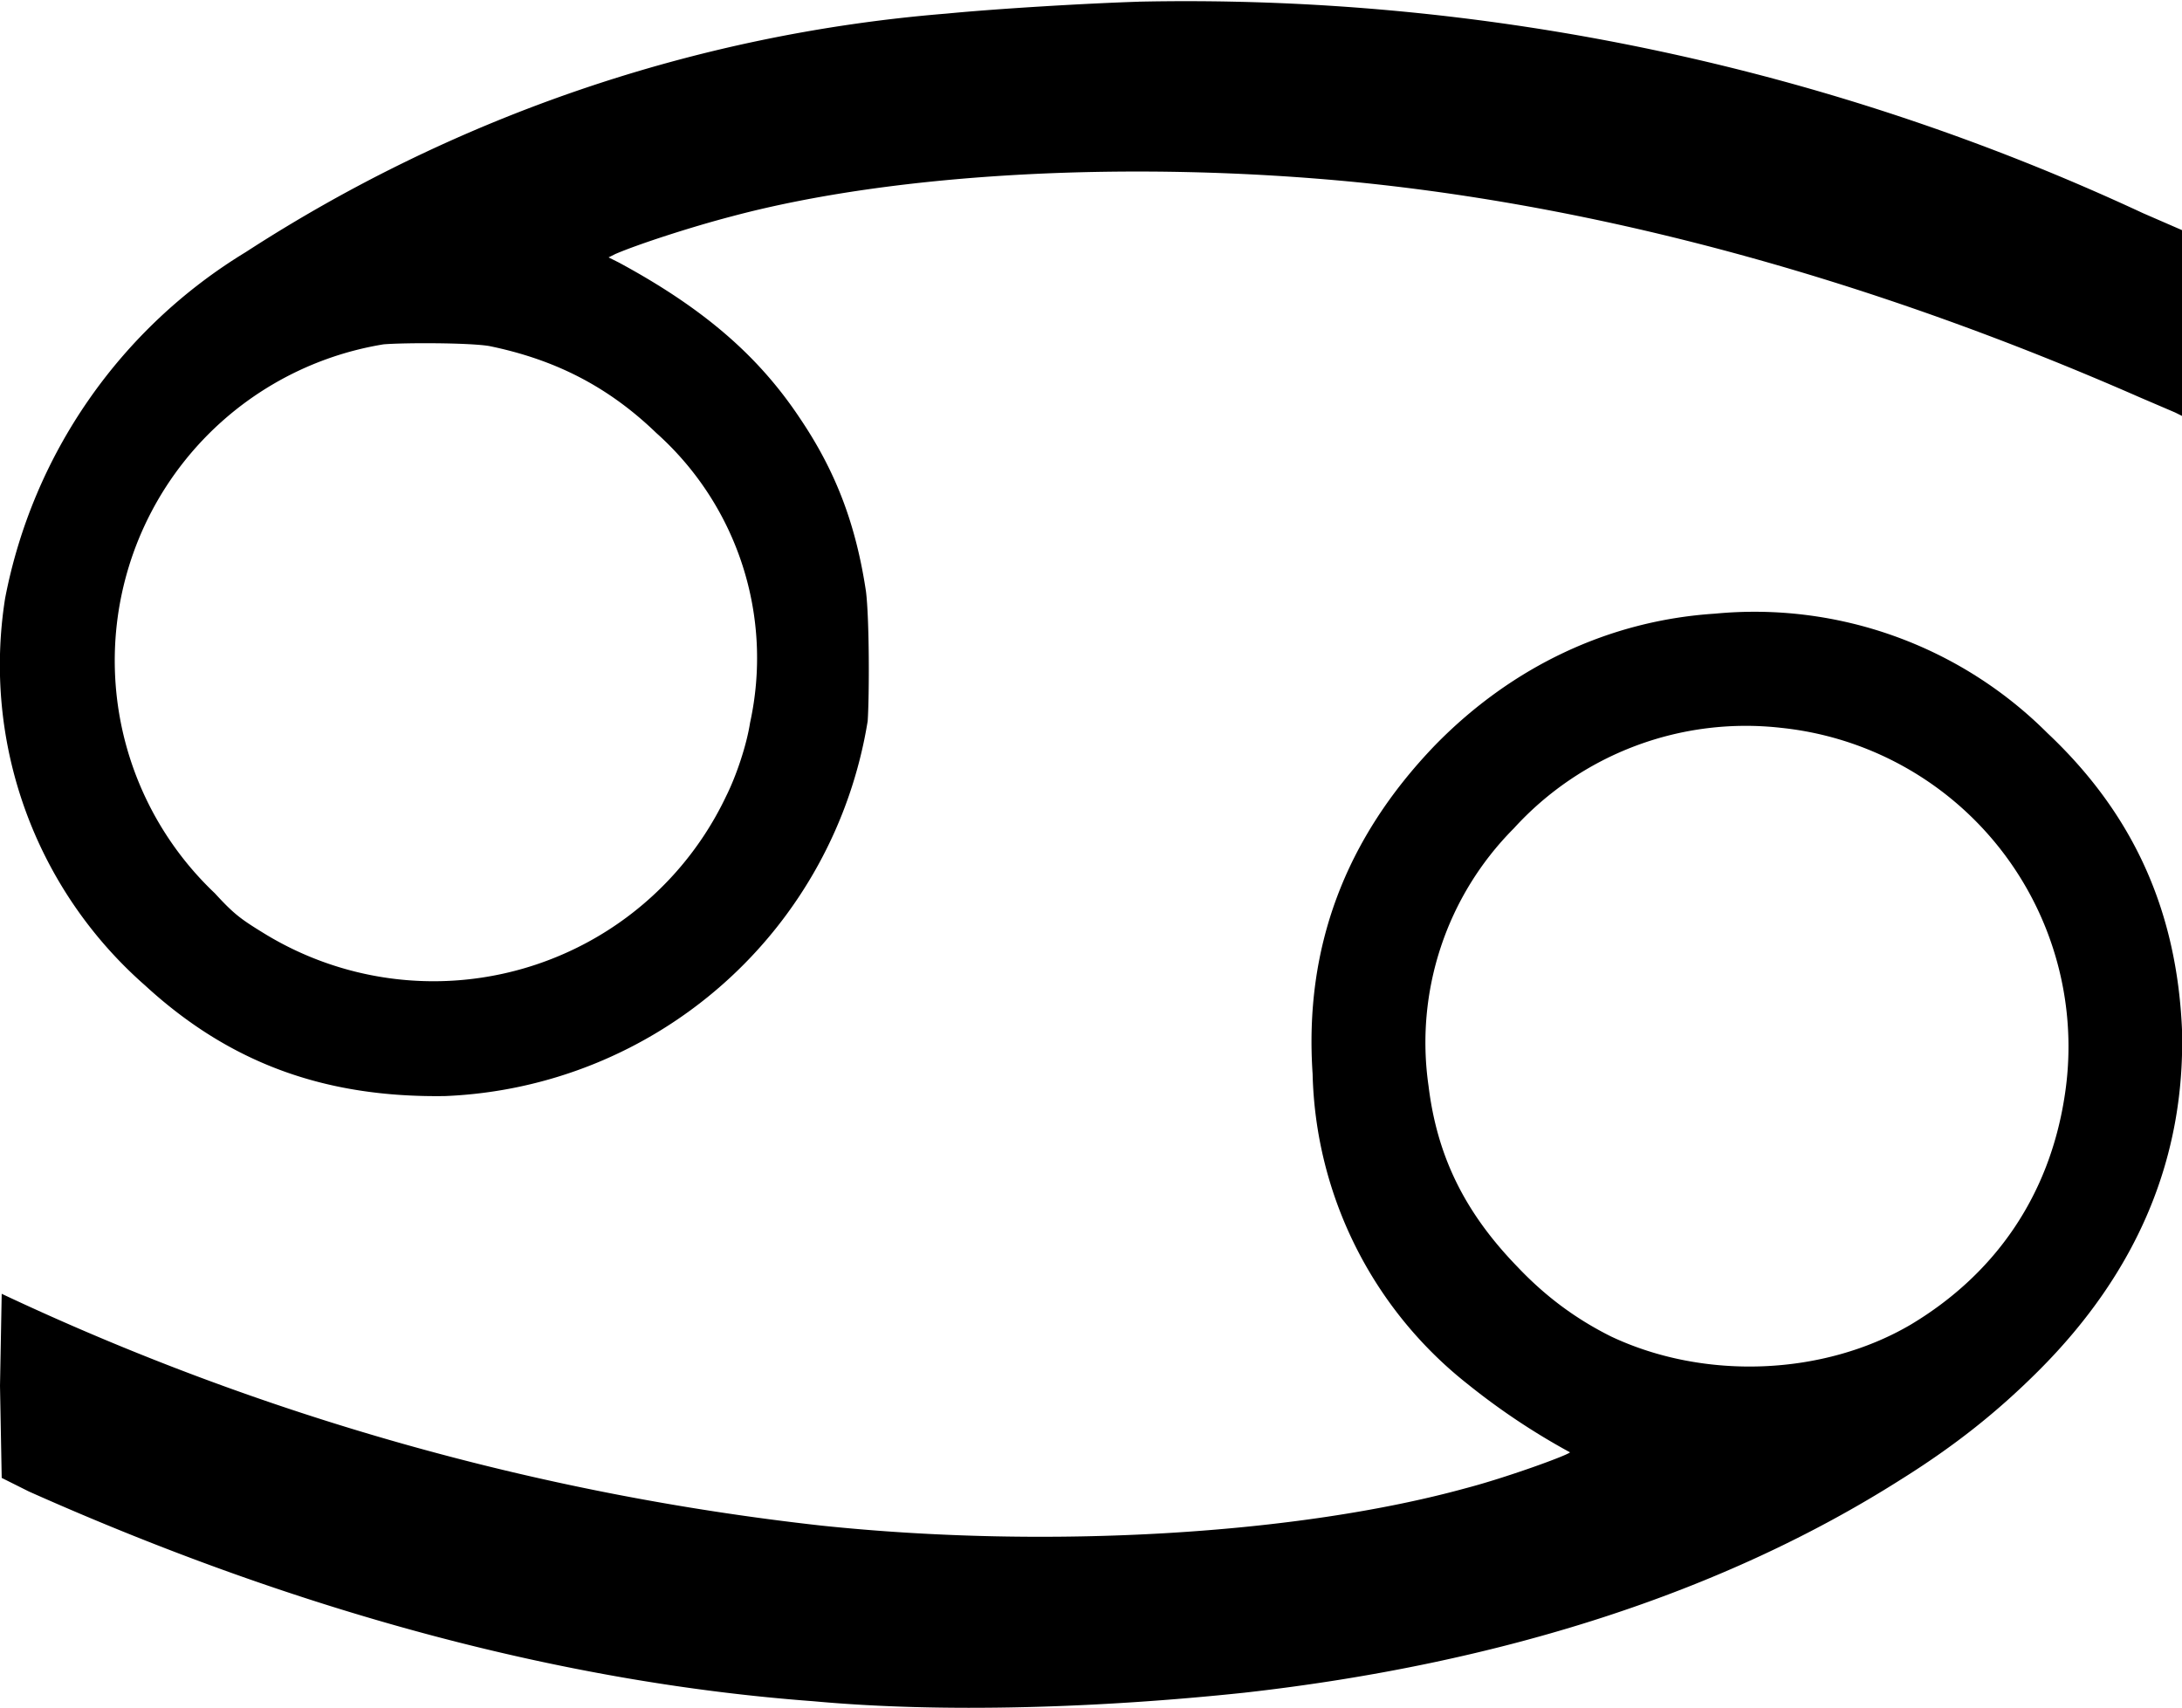 <svg version="1.0" xmlns="http://www.w3.org/2000/svg" viewBox="0 0 1280 1002">
  <path d="M668 1c-31 1-82 4-113 7a887 887 0 0 0-411 140A305 305 0 0 0 3 351a250 250 0 0 0 82 227c50 46 106 66 176 65a262 262 0 0 0 248-220c1-15 1-60-1-76-6-40-18-71-39-102-24-36-56-64-106-91l-6-3 4-2c14-6 45-16 68-22 97-26 237-33 368-20 148 15 303 58 458 126l21 9 4 2V135l-23-10A1329 1329 0 0 0 667 1zM287 203c39 8 70 24 98 51a177 177 0 0 1 55 170c-2 13-8 31-14 43a190 190 0 0 1-272 80c-13-8-17-11-28-23a188 188 0 0 1 99-322c12-1 50-1 62 1z"/>
  <path d="M1006 360c-62 4-119 31-164 77-53 55-77 119-72 193a239 239 0 0 0 91 182 402 402 0 0 0 60 40c-2 2-38 15-61 21-98 27-244 36-378 22A1524 1524 0 0 1 1 759l-1 54 1 54 16 8c157 70 312 112 460 123 76 7 168 4 253-5 151-17 281-59 385-125 32-20 57-40 81-64 58-58 86-125 84-200-3-69-28-126-79-174a243 243 0 0 0-195-70zm39 67a188 188 0 0 1 166 217c-9 57-40 103-90 133-51 30-121 33-176 7-20-10-38-23-55-41-31-32-47-65-52-106a178 178 0 0 1 50-151 184 184 0 0 1 157-59z"/>
</svg>
